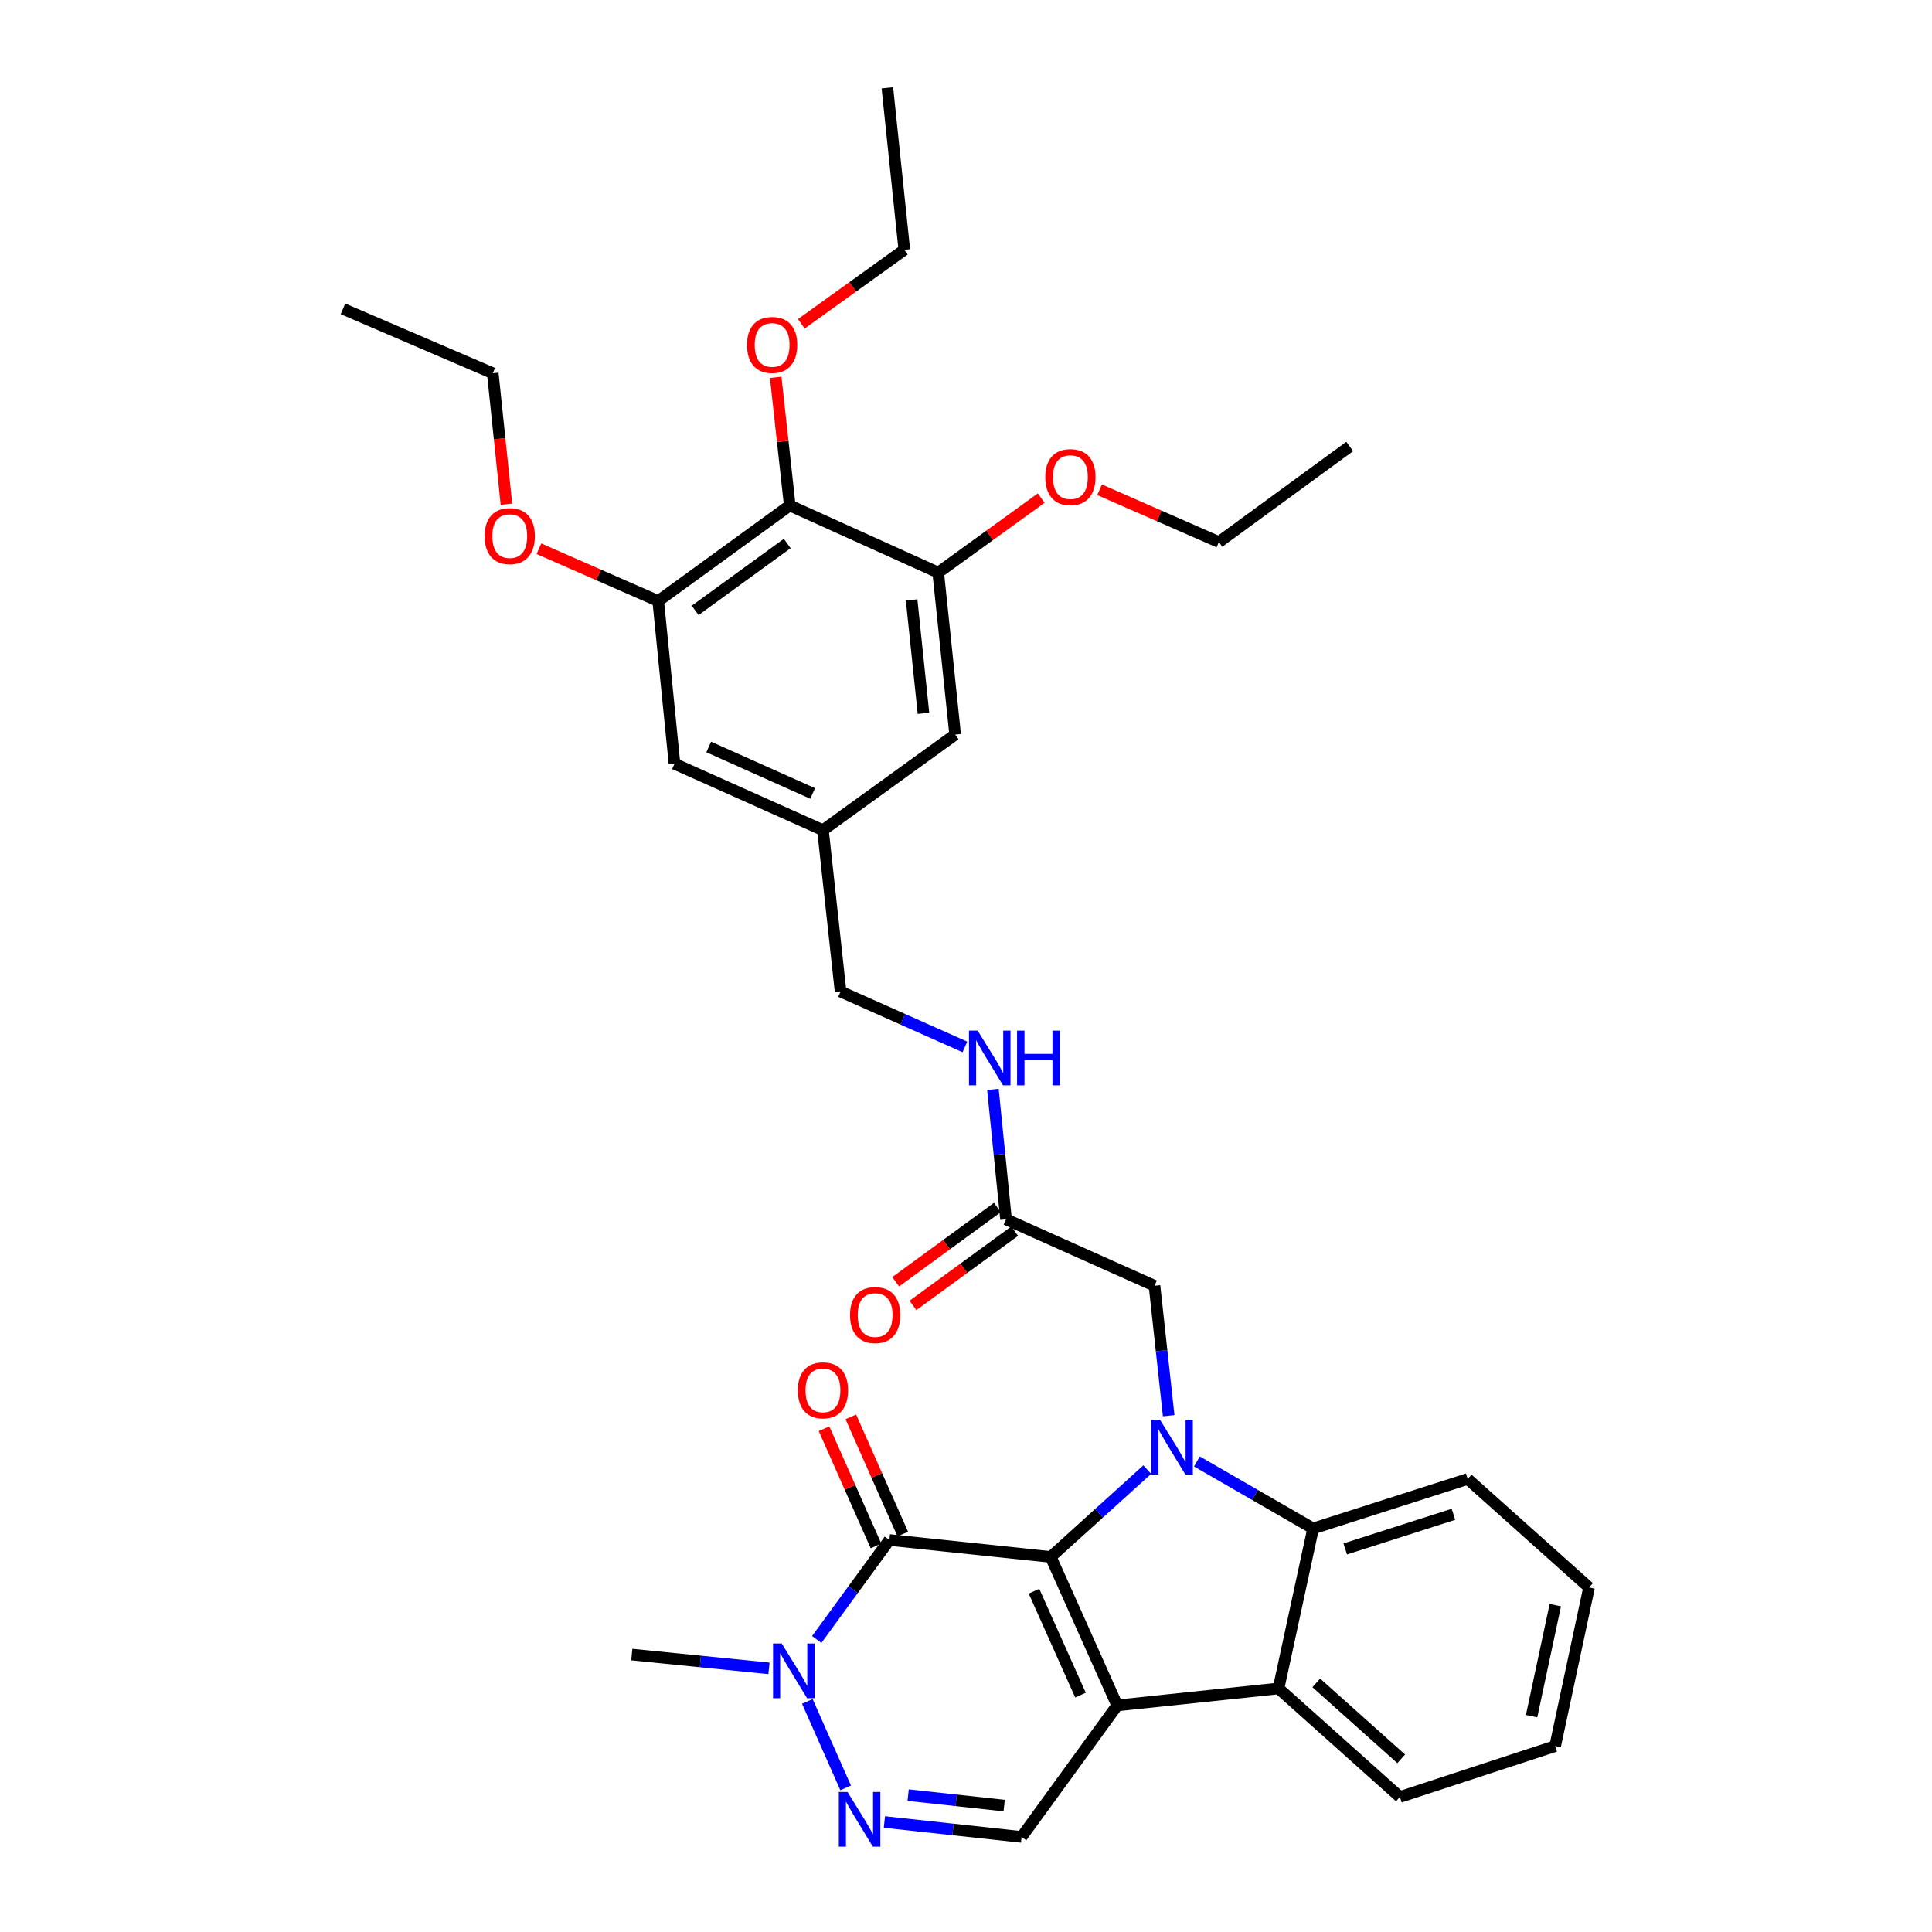 <?xml version='1.0' encoding='iso-8859-1'?>
<svg version='1.1' baseProfile='full'
              xmlns='http://www.w3.org/2000/svg'
                      xmlns:rdkit='http://www.rdkit.org/xml'
                      xmlns:xlink='http://www.w3.org/1999/xlink'
                  xml:space='preserve'
width='1000px' height='1000px' viewBox='0 0 1000 1000'>
<!-- END OF HEADER -->
<rect style='opacity:1.0;fill:#FFFFFF;stroke:none' width='1000' height='1000' x='0' y='0'> </rect>
<path class='bond-0' d='M 543.866,805.871 L 578.257,882.722' style='fill:none;fill-rule:evenodd;stroke:#000000;stroke-width:6px;stroke-linecap:butt;stroke-linejoin:miter;stroke-opacity:1' />
<path class='bond-0' d='M 535.186,823.592 L 559.26,877.387' style='fill:none;fill-rule:evenodd;stroke:#000000;stroke-width:6px;stroke-linecap:butt;stroke-linejoin:miter;stroke-opacity:1' />
<path class='bond-1' d='M 543.866,805.871 L 568.842,783.27' style='fill:none;fill-rule:evenodd;stroke:#000000;stroke-width:6px;stroke-linecap:butt;stroke-linejoin:miter;stroke-opacity:1' />
<path class='bond-1' d='M 568.842,783.27 L 593.818,760.669' style='fill:none;fill-rule:evenodd;stroke:#0000FF;stroke-width:6px;stroke-linecap:butt;stroke-linejoin:miter;stroke-opacity:1' />
<path class='bond-2' d='M 543.866,805.871 L 460.345,797.095' style='fill:none;fill-rule:evenodd;stroke:#000000;stroke-width:6px;stroke-linecap:butt;stroke-linejoin:miter;stroke-opacity:1' />
<path class='bond-4' d='M 578.257,882.722 L 661.77,873.937' style='fill:none;fill-rule:evenodd;stroke:#000000;stroke-width:6px;stroke-linecap:butt;stroke-linejoin:miter;stroke-opacity:1' />
<path class='bond-7' d='M 578.257,882.722 L 528.773,950.795' style='fill:none;fill-rule:evenodd;stroke:#000000;stroke-width:6px;stroke-linecap:butt;stroke-linejoin:miter;stroke-opacity:1' />
<path class='bond-3' d='M 619.522,756.443 L 649.595,773.787' style='fill:none;fill-rule:evenodd;stroke:#0000FF;stroke-width:6px;stroke-linecap:butt;stroke-linejoin:miter;stroke-opacity:1' />
<path class='bond-3' d='M 649.595,773.787 L 679.668,791.131' style='fill:none;fill-rule:evenodd;stroke:#000000;stroke-width:6px;stroke-linecap:butt;stroke-linejoin:miter;stroke-opacity:1' />
<path class='bond-11' d='M 604.901,732.774 L 601.232,699.143' style='fill:none;fill-rule:evenodd;stroke:#0000FF;stroke-width:6px;stroke-linecap:butt;stroke-linejoin:miter;stroke-opacity:1' />
<path class='bond-11' d='M 601.232,699.143 L 597.562,665.513' style='fill:none;fill-rule:evenodd;stroke:#000000;stroke-width:6px;stroke-linecap:butt;stroke-linejoin:miter;stroke-opacity:1' />
<path class='bond-6' d='M 460.345,797.095 L 441.544,822.835' style='fill:none;fill-rule:evenodd;stroke:#000000;stroke-width:6px;stroke-linecap:butt;stroke-linejoin:miter;stroke-opacity:1' />
<path class='bond-6' d='M 441.544,822.835 L 422.744,848.575' style='fill:none;fill-rule:evenodd;stroke:#0000FF;stroke-width:6px;stroke-linecap:butt;stroke-linejoin:miter;stroke-opacity:1' />
<path class='bond-13' d='M 467.275,794.022 L 453.826,763.692' style='fill:none;fill-rule:evenodd;stroke:#000000;stroke-width:6px;stroke-linecap:butt;stroke-linejoin:miter;stroke-opacity:1' />
<path class='bond-13' d='M 453.826,763.692 L 440.378,733.362' style='fill:none;fill-rule:evenodd;stroke:#FF0000;stroke-width:6px;stroke-linecap:butt;stroke-linejoin:miter;stroke-opacity:1' />
<path class='bond-13' d='M 453.415,800.168 L 439.967,769.837' style='fill:none;fill-rule:evenodd;stroke:#000000;stroke-width:6px;stroke-linecap:butt;stroke-linejoin:miter;stroke-opacity:1' />
<path class='bond-13' d='M 439.967,769.837 L 426.518,739.507' style='fill:none;fill-rule:evenodd;stroke:#FF0000;stroke-width:6px;stroke-linecap:butt;stroke-linejoin:miter;stroke-opacity:1' />
<path class='bond-24' d='M 679.668,791.131 L 759.677,765.509' style='fill:none;fill-rule:evenodd;stroke:#000000;stroke-width:6px;stroke-linecap:butt;stroke-linejoin:miter;stroke-opacity:1' />
<path class='bond-24' d='M 696.294,801.727 L 752.3,783.791' style='fill:none;fill-rule:evenodd;stroke:#000000;stroke-width:6px;stroke-linecap:butt;stroke-linejoin:miter;stroke-opacity:1' />
<path class='bond-35' d='M 679.668,791.131 L 661.77,873.937' style='fill:none;fill-rule:evenodd;stroke:#000000;stroke-width:6px;stroke-linecap:butt;stroke-linejoin:miter;stroke-opacity:1' />
<path class='bond-25' d='M 661.77,873.937 L 724.579,930.1' style='fill:none;fill-rule:evenodd;stroke:#000000;stroke-width:6px;stroke-linecap:butt;stroke-linejoin:miter;stroke-opacity:1' />
<path class='bond-25' d='M 681.297,871.06 L 725.264,910.374' style='fill:none;fill-rule:evenodd;stroke:#000000;stroke-width:6px;stroke-linecap:butt;stroke-linejoin:miter;stroke-opacity:1' />
<path class='bond-5' d='M 437.71,925.412 L 417.877,880.648' style='fill:none;fill-rule:evenodd;stroke:#0000FF;stroke-width:6px;stroke-linecap:butt;stroke-linejoin:miter;stroke-opacity:1' />
<path class='bond-34' d='M 457.763,943.071 L 493.268,946.933' style='fill:none;fill-rule:evenodd;stroke:#0000FF;stroke-width:6px;stroke-linecap:butt;stroke-linejoin:miter;stroke-opacity:1' />
<path class='bond-34' d='M 493.268,946.933 L 528.773,950.795' style='fill:none;fill-rule:evenodd;stroke:#000000;stroke-width:6px;stroke-linecap:butt;stroke-linejoin:miter;stroke-opacity:1' />
<path class='bond-34' d='M 470.054,929.158 L 494.907,931.861' style='fill:none;fill-rule:evenodd;stroke:#0000FF;stroke-width:6px;stroke-linecap:butt;stroke-linejoin:miter;stroke-opacity:1' />
<path class='bond-34' d='M 494.907,931.861 L 519.761,934.565' style='fill:none;fill-rule:evenodd;stroke:#000000;stroke-width:6px;stroke-linecap:butt;stroke-linejoin:miter;stroke-opacity:1' />
<path class='bond-23' d='M 398.022,863.54 L 362.517,859.97' style='fill:none;fill-rule:evenodd;stroke:#0000FF;stroke-width:6px;stroke-linecap:butt;stroke-linejoin:miter;stroke-opacity:1' />
<path class='bond-23' d='M 362.517,859.97 L 327.011,856.4' style='fill:none;fill-rule:evenodd;stroke:#000000;stroke-width:6px;stroke-linecap:butt;stroke-linejoin:miter;stroke-opacity:1' />
<path class='bond-8' d='M 408.772,261.619 L 340.69,311.087' style='fill:none;fill-rule:evenodd;stroke:#000000;stroke-width:6px;stroke-linecap:butt;stroke-linejoin:miter;stroke-opacity:1' />
<path class='bond-8' d='M 407.471,281.305 L 359.814,315.932' style='fill:none;fill-rule:evenodd;stroke:#000000;stroke-width:6px;stroke-linecap:butt;stroke-linejoin:miter;stroke-opacity:1' />
<path class='bond-20' d='M 408.772,261.619 L 405.135,228.465' style='fill:none;fill-rule:evenodd;stroke:#000000;stroke-width:6px;stroke-linecap:butt;stroke-linejoin:miter;stroke-opacity:1' />
<path class='bond-20' d='M 405.135,228.465 L 401.498,195.312' style='fill:none;fill-rule:evenodd;stroke:#FF0000;stroke-width:6px;stroke-linecap:butt;stroke-linejoin:miter;stroke-opacity:1' />
<path class='bond-37' d='M 408.772,261.619 L 485.614,296.364' style='fill:none;fill-rule:evenodd;stroke:#000000;stroke-width:6px;stroke-linecap:butt;stroke-linejoin:miter;stroke-opacity:1' />
<path class='bond-9' d='M 340.69,311.087 L 349.121,395.315' style='fill:none;fill-rule:evenodd;stroke:#000000;stroke-width:6px;stroke-linecap:butt;stroke-linejoin:miter;stroke-opacity:1' />
<path class='bond-22' d='M 340.69,311.087 L 309.818,297.554' style='fill:none;fill-rule:evenodd;stroke:#000000;stroke-width:6px;stroke-linecap:butt;stroke-linejoin:miter;stroke-opacity:1' />
<path class='bond-22' d='M 309.818,297.554 L 278.945,284.021' style='fill:none;fill-rule:evenodd;stroke:#FF0000;stroke-width:6px;stroke-linecap:butt;stroke-linejoin:miter;stroke-opacity:1' />
<path class='bond-10' d='M 485.614,296.364 L 494.382,380.222' style='fill:none;fill-rule:evenodd;stroke:#000000;stroke-width:6px;stroke-linecap:butt;stroke-linejoin:miter;stroke-opacity:1' />
<path class='bond-10' d='M 471.85,310.519 L 477.988,369.22' style='fill:none;fill-rule:evenodd;stroke:#000000;stroke-width:6px;stroke-linecap:butt;stroke-linejoin:miter;stroke-opacity:1' />
<path class='bond-21' d='M 485.614,296.364 L 512.272,277.085' style='fill:none;fill-rule:evenodd;stroke:#000000;stroke-width:6px;stroke-linecap:butt;stroke-linejoin:miter;stroke-opacity:1' />
<path class='bond-21' d='M 512.272,277.085 L 538.93,257.807' style='fill:none;fill-rule:evenodd;stroke:#FF0000;stroke-width:6px;stroke-linecap:butt;stroke-linejoin:miter;stroke-opacity:1' />
<path class='bond-12' d='M 597.562,665.513 L 520.712,631.122' style='fill:none;fill-rule:evenodd;stroke:#000000;stroke-width:6px;stroke-linecap:butt;stroke-linejoin:miter;stroke-opacity:1' />
<path class='bond-16' d='M 520.712,631.122 L 517.32,597.495' style='fill:none;fill-rule:evenodd;stroke:#000000;stroke-width:6px;stroke-linecap:butt;stroke-linejoin:miter;stroke-opacity:1' />
<path class='bond-16' d='M 517.32,597.495 L 513.929,563.868' style='fill:none;fill-rule:evenodd;stroke:#0000FF;stroke-width:6px;stroke-linecap:butt;stroke-linejoin:miter;stroke-opacity:1' />
<path class='bond-18' d='M 516.241,625 L 489.921,644.221' style='fill:none;fill-rule:evenodd;stroke:#000000;stroke-width:6px;stroke-linecap:butt;stroke-linejoin:miter;stroke-opacity:1' />
<path class='bond-18' d='M 489.921,644.221 L 463.601,663.443' style='fill:none;fill-rule:evenodd;stroke:#FF0000;stroke-width:6px;stroke-linecap:butt;stroke-linejoin:miter;stroke-opacity:1' />
<path class='bond-18' d='M 525.183,637.244 L 498.863,656.465' style='fill:none;fill-rule:evenodd;stroke:#000000;stroke-width:6px;stroke-linecap:butt;stroke-linejoin:miter;stroke-opacity:1' />
<path class='bond-18' d='M 498.863,656.465 L 472.543,675.686' style='fill:none;fill-rule:evenodd;stroke:#FF0000;stroke-width:6px;stroke-linecap:butt;stroke-linejoin:miter;stroke-opacity:1' />
<path class='bond-14' d='M 494.382,380.222 L 425.963,429.698' style='fill:none;fill-rule:evenodd;stroke:#000000;stroke-width:6px;stroke-linecap:butt;stroke-linejoin:miter;stroke-opacity:1' />
<path class='bond-15' d='M 349.121,395.315 L 425.963,429.698' style='fill:none;fill-rule:evenodd;stroke:#000000;stroke-width:6px;stroke-linecap:butt;stroke-linejoin:miter;stroke-opacity:1' />
<path class='bond-15' d='M 366.84,386.634 L 420.629,410.701' style='fill:none;fill-rule:evenodd;stroke:#000000;stroke-width:6px;stroke-linecap:butt;stroke-linejoin:miter;stroke-opacity:1' />
<path class='bond-19' d='M 499.436,541.884 L 467.26,527.551' style='fill:none;fill-rule:evenodd;stroke:#0000FF;stroke-width:6px;stroke-linecap:butt;stroke-linejoin:miter;stroke-opacity:1' />
<path class='bond-19' d='M 467.26,527.551 L 435.085,513.219' style='fill:none;fill-rule:evenodd;stroke:#000000;stroke-width:6px;stroke-linecap:butt;stroke-linejoin:miter;stroke-opacity:1' />
<path class='bond-17' d='M 425.963,429.698 L 435.085,513.219' style='fill:none;fill-rule:evenodd;stroke:#000000;stroke-width:6px;stroke-linecap:butt;stroke-linejoin:miter;stroke-opacity:1' />
<path class='bond-26' d='M 414.756,167.609 L 441.412,148.461' style='fill:none;fill-rule:evenodd;stroke:#FF0000;stroke-width:6px;stroke-linecap:butt;stroke-linejoin:miter;stroke-opacity:1' />
<path class='bond-26' d='M 441.412,148.461 L 468.069,129.313' style='fill:none;fill-rule:evenodd;stroke:#000000;stroke-width:6px;stroke-linecap:butt;stroke-linejoin:miter;stroke-opacity:1' />
<path class='bond-27' d='M 569.139,253.496 L 600.015,267.029' style='fill:none;fill-rule:evenodd;stroke:#FF0000;stroke-width:6px;stroke-linecap:butt;stroke-linejoin:miter;stroke-opacity:1' />
<path class='bond-27' d='M 600.015,267.029 L 630.891,280.562' style='fill:none;fill-rule:evenodd;stroke:#000000;stroke-width:6px;stroke-linecap:butt;stroke-linejoin:miter;stroke-opacity:1' />
<path class='bond-28' d='M 262.133,260.967 L 258.598,227.084' style='fill:none;fill-rule:evenodd;stroke:#FF0000;stroke-width:6px;stroke-linecap:butt;stroke-linejoin:miter;stroke-opacity:1' />
<path class='bond-28' d='M 258.598,227.084 L 255.063,193.2' style='fill:none;fill-rule:evenodd;stroke:#000000;stroke-width:6px;stroke-linecap:butt;stroke-linejoin:miter;stroke-opacity:1' />
<path class='bond-30' d='M 759.677,765.509 L 822.487,821.673' style='fill:none;fill-rule:evenodd;stroke:#000000;stroke-width:6px;stroke-linecap:butt;stroke-linejoin:miter;stroke-opacity:1' />
<path class='bond-29' d='M 724.579,930.1 L 804.942,903.771' style='fill:none;fill-rule:evenodd;stroke:#000000;stroke-width:6px;stroke-linecap:butt;stroke-linejoin:miter;stroke-opacity:1' />
<path class='bond-32' d='M 468.069,129.313 L 459.301,45.455' style='fill:none;fill-rule:evenodd;stroke:#000000;stroke-width:6px;stroke-linecap:butt;stroke-linejoin:miter;stroke-opacity:1' />
<path class='bond-31' d='M 630.891,280.562 L 698.62,231.095' style='fill:none;fill-rule:evenodd;stroke:#000000;stroke-width:6px;stroke-linecap:butt;stroke-linejoin:miter;stroke-opacity:1' />
<path class='bond-33' d='M 255.063,193.2 L 177.513,159.854' style='fill:none;fill-rule:evenodd;stroke:#000000;stroke-width:6px;stroke-linecap:butt;stroke-linejoin:miter;stroke-opacity:1' />
<path class='bond-36' d='M 804.942,903.771 L 822.487,821.673' style='fill:none;fill-rule:evenodd;stroke:#000000;stroke-width:6px;stroke-linecap:butt;stroke-linejoin:miter;stroke-opacity:1' />
<path class='bond-36' d='M 792.747,888.287 L 805.028,830.819' style='fill:none;fill-rule:evenodd;stroke:#000000;stroke-width:6px;stroke-linecap:butt;stroke-linejoin:miter;stroke-opacity:1' />
<path  class='atom-2' d='M 600.416 734.874
L 609.696 749.874
Q 610.616 751.354, 612.096 754.034
Q 613.576 756.714, 613.656 756.874
L 613.656 734.874
L 617.416 734.874
L 617.416 763.194
L 613.536 763.194
L 603.576 746.794
Q 602.416 744.874, 601.176 742.674
Q 599.976 740.474, 599.616 739.794
L 599.616 763.194
L 595.936 763.194
L 595.936 734.874
L 600.416 734.874
' fill='#0000FF'/>
<path  class='atom-6' d='M 438.654 927.513
L 447.934 942.513
Q 448.854 943.993, 450.334 946.673
Q 451.814 949.353, 451.894 949.513
L 451.894 927.513
L 455.654 927.513
L 455.654 955.833
L 451.774 955.833
L 441.814 939.433
Q 440.654 937.513, 439.414 935.313
Q 438.214 933.113, 437.854 932.433
L 437.854 955.833
L 434.174 955.833
L 434.174 927.513
L 438.654 927.513
' fill='#0000FF'/>
<path  class='atom-7' d='M 404.609 850.672
L 413.889 865.672
Q 414.809 867.152, 416.289 869.832
Q 417.769 872.512, 417.849 872.672
L 417.849 850.672
L 421.609 850.672
L 421.609 878.992
L 417.729 878.992
L 407.769 862.592
Q 406.609 860.672, 405.369 858.472
Q 404.169 856.272, 403.809 855.592
L 403.809 878.992
L 400.129 878.992
L 400.129 850.672
L 404.609 850.672
' fill='#0000FF'/>
<path  class='atom-14' d='M 412.963 719.634
Q 412.963 712.834, 416.323 709.034
Q 419.683 705.234, 425.963 705.234
Q 432.243 705.234, 435.603 709.034
Q 438.963 712.834, 438.963 719.634
Q 438.963 726.514, 435.563 730.434
Q 432.163 734.314, 425.963 734.314
Q 419.723 734.314, 416.323 730.434
Q 412.963 726.554, 412.963 719.634
M 425.963 731.114
Q 430.283 731.114, 432.603 728.234
Q 434.963 725.314, 434.963 719.634
Q 434.963 714.074, 432.603 711.274
Q 430.283 708.434, 425.963 708.434
Q 421.643 708.434, 419.283 711.234
Q 416.963 714.034, 416.963 719.634
Q 416.963 725.354, 419.283 728.234
Q 421.643 731.114, 425.963 731.114
' fill='#FF0000'/>
<path  class='atom-17' d='M 506.029 533.449
L 515.309 548.449
Q 516.229 549.929, 517.709 552.609
Q 519.189 555.289, 519.269 555.449
L 519.269 533.449
L 523.029 533.449
L 523.029 561.769
L 519.149 561.769
L 509.189 545.369
Q 508.029 543.449, 506.789 541.249
Q 505.589 539.049, 505.229 538.369
L 505.229 561.769
L 501.549 561.769
L 501.549 533.449
L 506.029 533.449
' fill='#0000FF'/>
<path  class='atom-17' d='M 526.429 533.449
L 530.269 533.449
L 530.269 545.489
L 544.749 545.489
L 544.749 533.449
L 548.589 533.449
L 548.589 561.769
L 544.749 561.769
L 544.749 548.689
L 530.269 548.689
L 530.269 561.769
L 526.429 561.769
L 526.429 533.449
' fill='#0000FF'/>
<path  class='atom-19' d='M 439.975 680.67
Q 439.975 673.87, 443.335 670.07
Q 446.695 666.27, 452.975 666.27
Q 459.255 666.27, 462.615 670.07
Q 465.975 673.87, 465.975 680.67
Q 465.975 687.55, 462.575 691.47
Q 459.175 695.35, 452.975 695.35
Q 446.735 695.35, 443.335 691.47
Q 439.975 687.59, 439.975 680.67
M 452.975 692.15
Q 457.295 692.15, 459.615 689.27
Q 461.975 686.35, 461.975 680.67
Q 461.975 675.11, 459.615 672.31
Q 457.295 669.47, 452.975 669.47
Q 448.655 669.47, 446.295 672.27
Q 443.975 675.07, 443.975 680.67
Q 443.975 686.39, 446.295 689.27
Q 448.655 692.15, 452.975 692.15
' fill='#FF0000'/>
<path  class='atom-21' d='M 386.65 178.54
Q 386.65 171.74, 390.01 167.94
Q 393.37 164.14, 399.65 164.14
Q 405.93 164.14, 409.29 167.94
Q 412.65 171.74, 412.65 178.54
Q 412.65 185.42, 409.25 189.34
Q 405.85 193.22, 399.65 193.22
Q 393.41 193.22, 390.01 189.34
Q 386.65 185.46, 386.65 178.54
M 399.65 190.02
Q 403.97 190.02, 406.29 187.14
Q 408.65 184.22, 408.65 178.54
Q 408.65 172.98, 406.29 170.18
Q 403.97 167.34, 399.65 167.34
Q 395.33 167.34, 392.97 170.14
Q 390.65 172.94, 390.65 178.54
Q 390.65 184.26, 392.97 187.14
Q 395.33 190.02, 399.65 190.02
' fill='#FF0000'/>
<path  class='atom-22' d='M 541.041 246.959
Q 541.041 240.159, 544.401 236.359
Q 547.761 232.559, 554.041 232.559
Q 560.321 232.559, 563.681 236.359
Q 567.041 240.159, 567.041 246.959
Q 567.041 253.839, 563.641 257.759
Q 560.241 261.639, 554.041 261.639
Q 547.801 261.639, 544.401 257.759
Q 541.041 253.879, 541.041 246.959
M 554.041 258.439
Q 558.361 258.439, 560.681 255.559
Q 563.041 252.639, 563.041 246.959
Q 563.041 241.399, 560.681 238.599
Q 558.361 235.759, 554.041 235.759
Q 549.721 235.759, 547.361 238.559
Q 545.041 241.359, 545.041 246.959
Q 545.041 252.679, 547.361 255.559
Q 549.721 258.439, 554.041 258.439
' fill='#FF0000'/>
<path  class='atom-23' d='M 250.848 277.484
Q 250.848 270.684, 254.208 266.884
Q 257.568 263.084, 263.848 263.084
Q 270.128 263.084, 273.488 266.884
Q 276.848 270.684, 276.848 277.484
Q 276.848 284.364, 273.448 288.284
Q 270.048 292.164, 263.848 292.164
Q 257.608 292.164, 254.208 288.284
Q 250.848 284.404, 250.848 277.484
M 263.848 288.964
Q 268.168 288.964, 270.488 286.084
Q 272.848 283.164, 272.848 277.484
Q 272.848 271.924, 270.488 269.124
Q 268.168 266.284, 263.848 266.284
Q 259.528 266.284, 257.168 269.084
Q 254.848 271.884, 254.848 277.484
Q 254.848 283.204, 257.168 286.084
Q 259.528 288.964, 263.848 288.964
' fill='#FF0000'/>
</svg>
